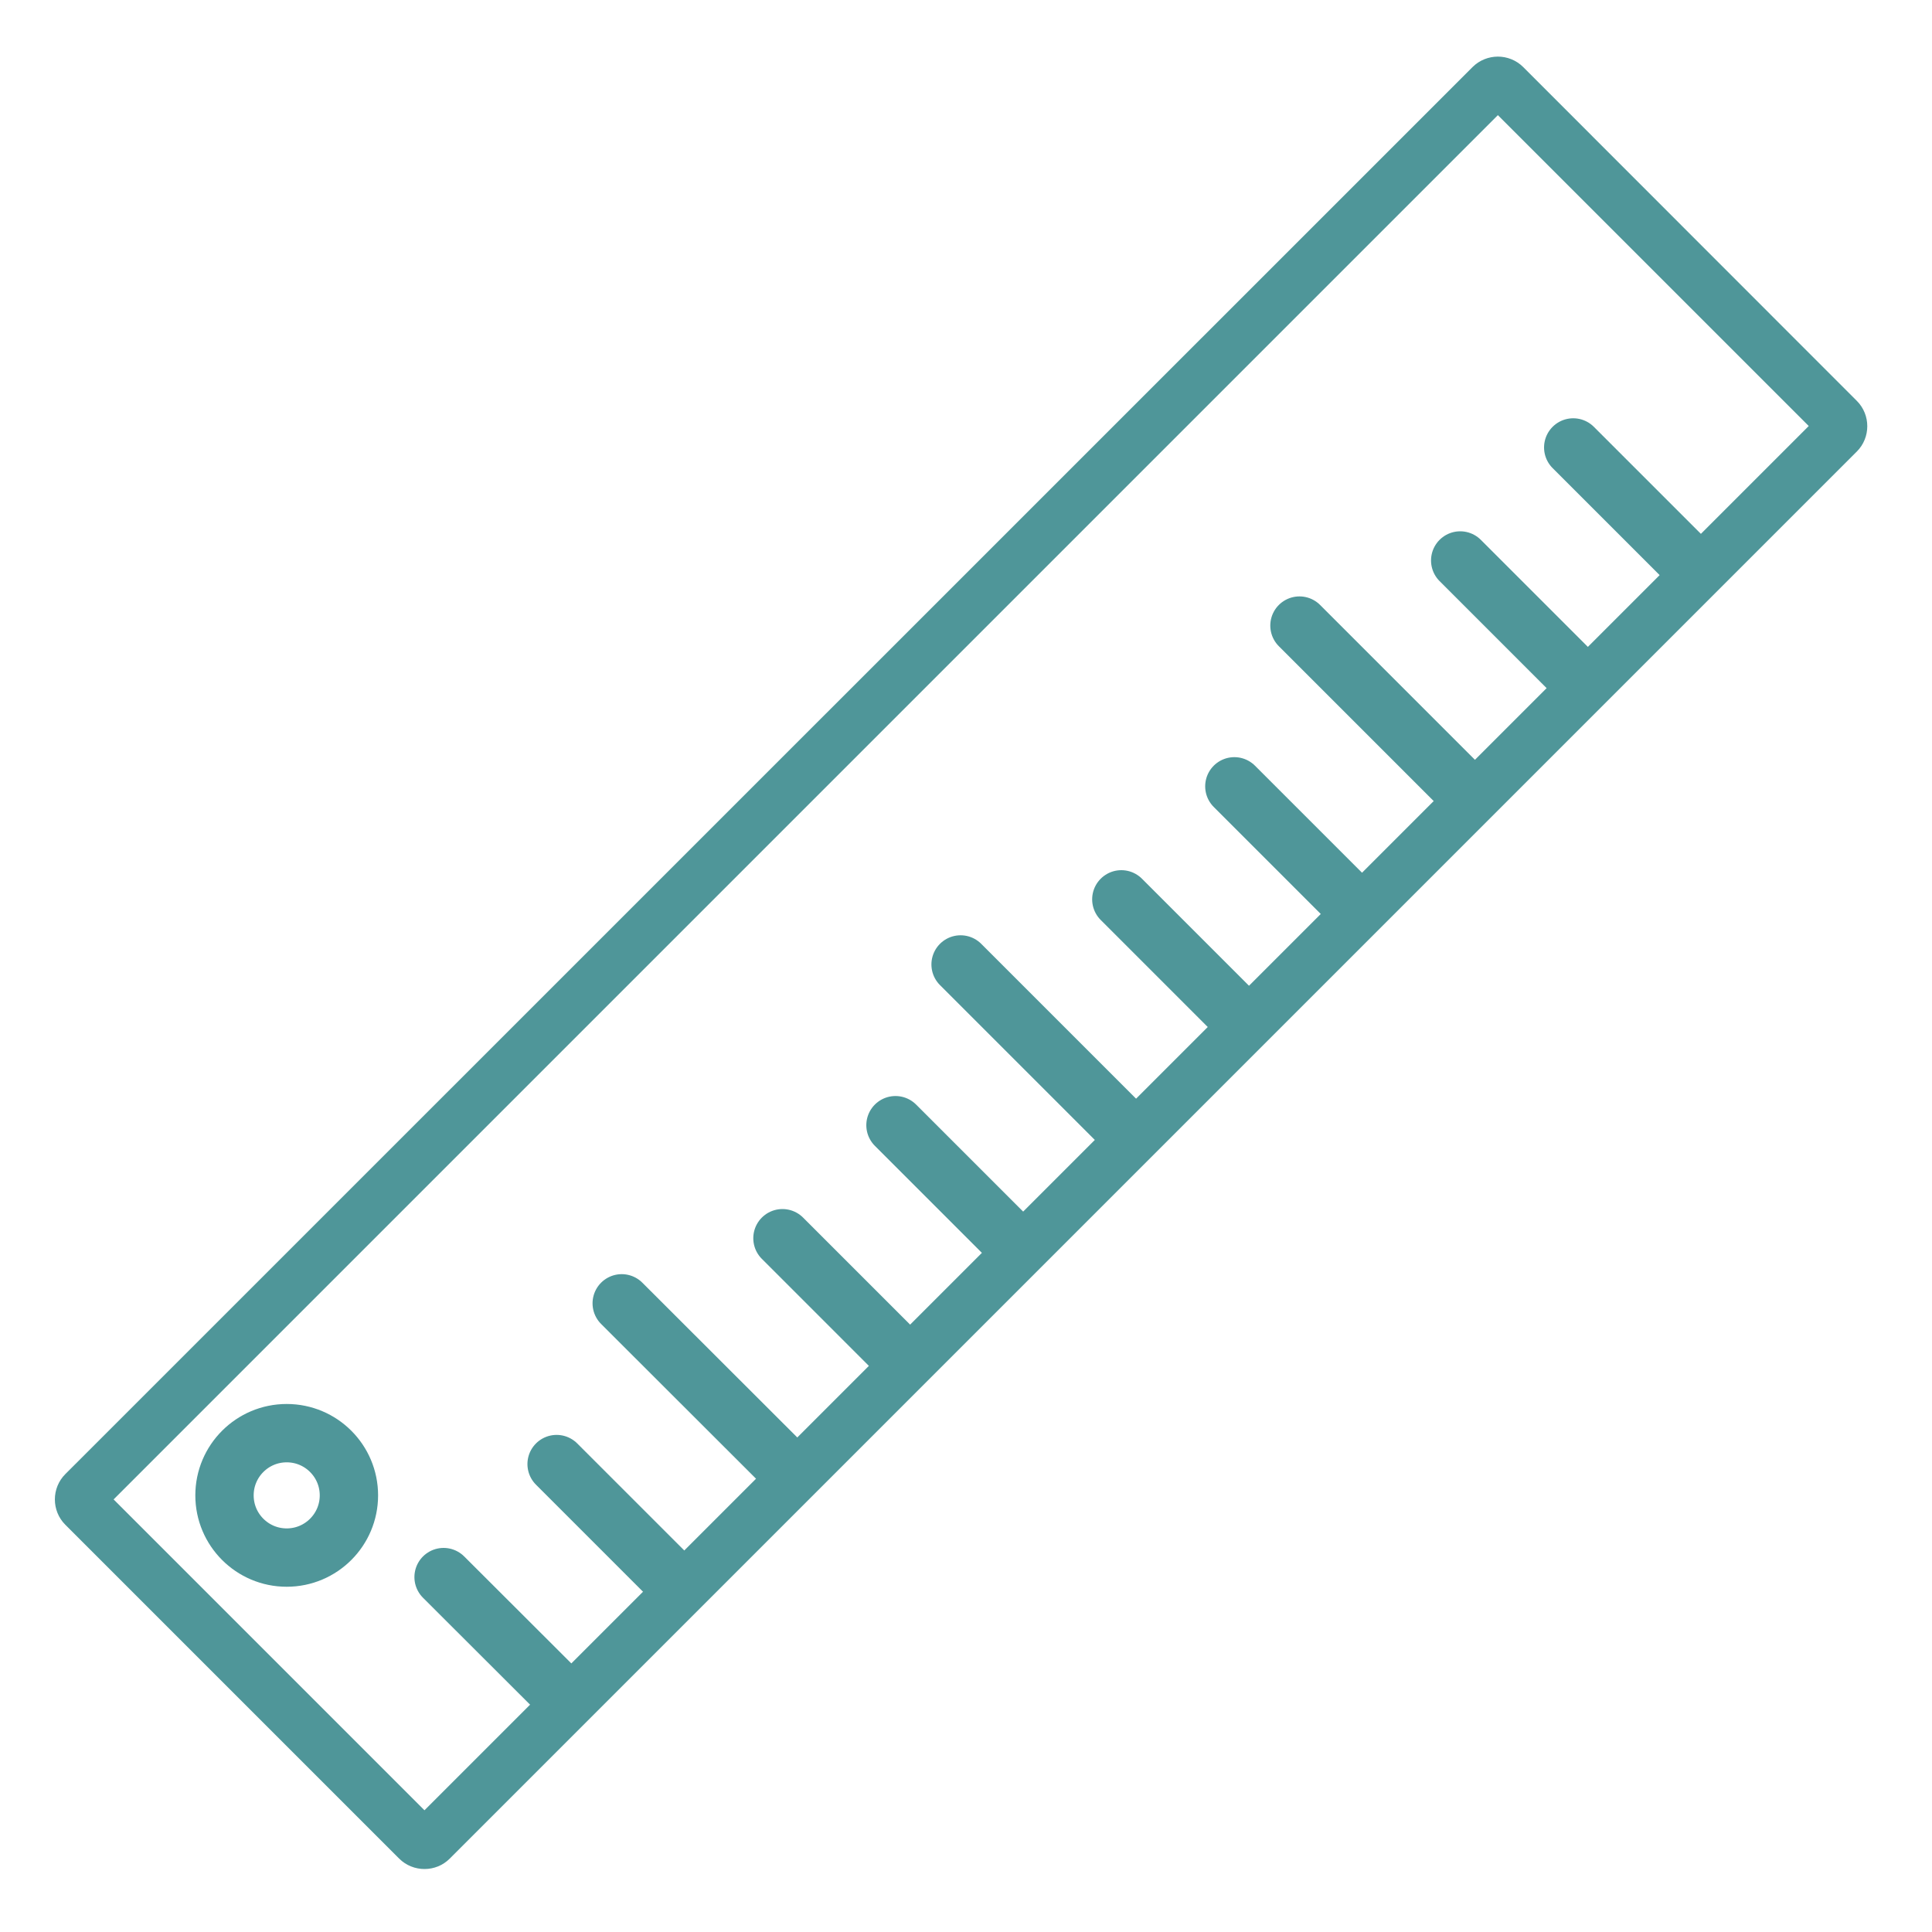 <?xml version="1.0" encoding="utf-8"?>
<!-- Generator: Adobe Illustrator 24.0.0, SVG Export Plug-In . SVG Version: 6.00 Build 0)  -->
<svg version="1.1" id="Layer_1" xmlns="http://www.w3.org/2000/svg" xmlns:xlink="http://www.w3.org/1999/xlink" x="0px" y="0px"
	 viewBox="0 0 100 100" style="enable-background:new 0 0 100 100;" xml:space="preserve">
<style type="text/css">
	.st0{fill:none;stroke:#000000;stroke-width:1.134;stroke-linecap:round;stroke-linejoin:round;stroke-miterlimit:10;}
	.st1{fill:none;stroke:#000000;stroke-width:1.21;stroke-linecap:round;stroke-linejoin:round;stroke-miterlimit:10;}
	.st2{stroke:#000000;stroke-width:0.095;stroke-miterlimit:10;}
	.st3{fill:none;stroke:#000000;stroke-width:1.2;stroke-miterlimit:10;}
	.st4{fill:none;stroke:#000000;stroke-width:1.144;stroke-linecap:round;stroke-linejoin:round;stroke-miterlimit:10;}
	.st5{fill:none;stroke:#000000;stroke-width:1.144;stroke-miterlimit:10;}
	.st6{fill:none;stroke:#000000;stroke-width:1.152;stroke-linejoin:round;stroke-miterlimit:10;}
	.st7{fill:none;stroke:#000000;stroke-width:1.078;stroke-linecap:round;stroke-linejoin:round;stroke-miterlimit:10;}
	.st8{fill:none;stroke:#000000;stroke-width:1.21;stroke-linecap:round;stroke-miterlimit:10;}
	.st9{fill:none;stroke:#4F9699;stroke-width:3;stroke-linecap:round;stroke-linejoin:round;stroke-miterlimit:10;}
	.st10{fill:none;stroke:#000000;stroke-width:1.21;stroke-linejoin:round;stroke-miterlimit:10;}
	.st11{fill:none;stroke:#4F9699;stroke-width:3;stroke-linejoin:round;stroke-miterlimit:10;}
	.st12{fill:none;stroke:#000000;stroke-width:1.167;stroke-miterlimit:10;stroke-dasharray:2.661,2.129;}
	.st13{fill:none;stroke:#000000;stroke-width:1.21;stroke-miterlimit:10;}
	.st14{fill:none;stroke:#000000;stroke-width:1.3;stroke-miterlimit:10;}
	.st15{stroke:#000000;stroke-width:0.5;stroke-miterlimit:10;}
	.st16{fill:none;stroke:#000000;stroke-width:1.199;stroke-linecap:round;stroke-linejoin:round;stroke-miterlimit:10;}
	.st17{stroke:#000000;stroke-width:0.705;stroke-linecap:round;stroke-linejoin:round;stroke-miterlimit:10;}
	.st18{fill:#CEDFD7;}
	.st19{fill:none;stroke:#CEDFD7;stroke-width:3;stroke-linecap:round;stroke-linejoin:round;stroke-miterlimit:10;}
	.st20{fill:#CEDFD7;stroke:#CEDFD7;stroke-width:0.25;stroke-miterlimit:10;}
	.st21{fill:#4F9699;}
	.st22{fill:none;stroke:#2DC492;stroke-width:3;stroke-linecap:round;stroke-linejoin:round;stroke-miterlimit:10;}
	.st23{fill:none;stroke:#4F9699;stroke-width:3;stroke-miterlimit:10;}
	.st24{fill:none;stroke:#4F9699;stroke-width:3;stroke-linecap:round;stroke-miterlimit:10;}
	.st25{fill:none;stroke:#4F9699;stroke-width:2.324;stroke-miterlimit:10;}
	.st26{fill:#4F9699;stroke:#4F9699;stroke-width:0.894;stroke-miterlimit:10;}
	.st27{fill:none;stroke:#CEDFD7;stroke-width:3;stroke-miterlimit:10;}
	.st28{fill:none;stroke:#CEDFD7;stroke-width:2.603;stroke-linecap:round;stroke-linejoin:round;stroke-miterlimit:10;}
	.st29{fill:none;stroke:#CEDFD7;stroke-width:2.603;stroke-miterlimit:10;}
	.st30{fill:#CEDFD7;stroke:#CEDFD7;stroke-width:1.516;stroke-linecap:round;stroke-linejoin:round;stroke-miterlimit:10;}
	.st31{fill:none;stroke:#CEDFD7;stroke-width:3;stroke-linejoin:round;stroke-miterlimit:10;}
	.st32{fill:none;stroke:#CEDFD7;stroke-width:3;stroke-miterlimit:10;stroke-dasharray:5.819,4.655;}
	.st33{fill:none;stroke:#4F9699;stroke-width:2.744;stroke-linejoin:round;stroke-miterlimit:10;}
	.st34{fill:none;stroke:#4F9699;stroke-width:3.02;stroke-linecap:round;stroke-linejoin:round;stroke-miterlimit:10;}
	.st35{fill:none;stroke:#4F9699;stroke-width:2.684;stroke-linecap:round;stroke-linejoin:round;stroke-miterlimit:10;}
</style>
<path class="st21" d="M78.12,5.37L78.12,5.37L78.12,5.37 M77.53,5.96l16.09,16.09L21.97,93.7L5.88,77.61L77.53,5.96 M77.53,2.93
	c-0.47,0-0.95,0.18-1.31,0.54L3.38,76.3c-0.72,0.72-0.72,1.9,0,2.62L20.66,96.2c0.36,0.36,0.84,0.54,1.31,0.54
	c0.48,0,0.95-0.18,1.31-0.54l72.83-72.83c0.72-0.72,0.72-1.9,0-2.62L78.84,3.47C78.48,3.11,78,2.93,77.53,2.93"/>
<line class="st34" x1="87.67" y1="29.4" x2="81.43" y2="23.16"/>
<line class="st34" x1="81.82" y1="35.25" x2="75.58" y2="29.01"/>
<line class="st34" x1="75.97" y1="41.09" x2="67.26" y2="32.38"/>
<line class="st34" x1="70.13" y1="46.94" x2="63.89" y2="40.7"/>
<line class="st34" x1="64.28" y1="52.79" x2="58.04" y2="46.55"/>
<line class="st34" x1="58.43" y1="58.63" x2="49.72" y2="49.92"/>
<line class="st34" x1="52.59" y1="64.48" x2="46.35" y2="58.24"/>
<line class="st34" x1="46.74" y1="70.33" x2="40.5" y2="64.09"/>
<line class="st34" x1="40.9" y1="76.17" x2="32.18" y2="67.46"/>
<line class="st34" x1="35.05" y1="82.02" x2="28.81" y2="75.78"/>
<line class="st34" x1="29.2" y1="87.86" x2="22.96" y2="81.63"/>
<circle class="st34" cx="14.84" cy="77.4" r="3.22"/>
</svg>
